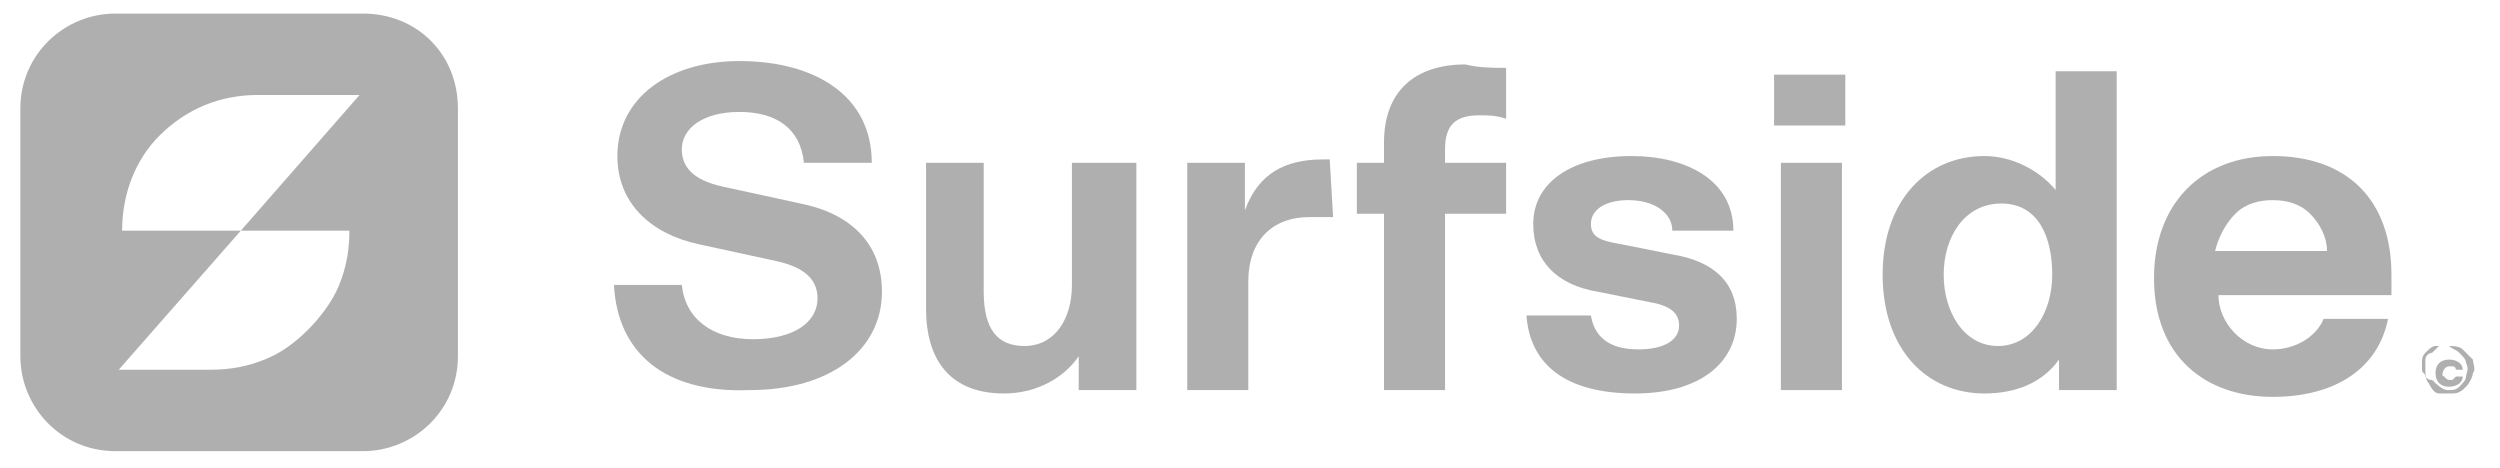 <?xml version="1.0" encoding="utf-8"?>
<!-- Generator: Adobe Illustrator 26.0.1, SVG Export Plug-In . SVG Version: 6.00 Build 0)  -->
<svg version="1.1" id="Layer_1" xmlns="http://www.w3.org/2000/svg" xmlns:xlink="http://www.w3.org/1999/xlink" x="0px" y="0px"
	 viewBox="0 0 73.7 13.8" style="enable-background:new 0 0 73.7 13.8;" xml:space="preserve">
<style type="text/css">
	.st0{opacity:0.5;}
	.st1{fill:#606060;}
</style>
<g id="GRID" class="st0">
</g>
<g id="BG_option_3" class="st0">
</g>
<g id="Layer_4" class="st0">
</g>
<g class="st0">
	<g>
		<g>
			<path class="st1" d="M18.1,8.4h2c0.1,1,0.9,1.6,2.1,1.6c1.2,0,1.9-0.5,1.9-1.2c0-0.5-0.3-0.9-1.2-1.1l-2.3-0.5
				c-1.4-0.3-2.4-1.2-2.4-2.6c0-1.7,1.5-2.8,3.6-2.8c2.2,0,3.9,1,3.9,3h-2c-0.1-1-0.8-1.5-1.9-1.5c-1.1,0-1.7,0.5-1.7,1.1
				c0,0.5,0.3,0.9,1.2,1.1l2.3,0.5c1.5,0.3,2.4,1.2,2.4,2.6c0,1.7-1.5,2.9-3.9,2.9C19.6,11.6,18.2,10.4,18.1,8.4z"/>
			<path class="st1" d="M33.5,4.8v6.7h-1.7v-1c-0.4,0.6-1.2,1.1-2.2,1.1c-1.6,0-2.3-1-2.3-2.5V4.8H29v3.8c0,1.1,0.4,1.6,1.2,1.6
				c0.9,0,1.4-0.8,1.4-1.8V4.8L33.5,4.8L33.5,4.8z"/>
			<path class="st1" d="M39.3,6.4c-0.2,0-0.5,0-0.7,0c-1.1,0-1.8,0.7-1.8,1.9v3.2H35V4.8h1.7v1.4c0.4-1.1,1.2-1.5,2.3-1.5h0.2
				L39.3,6.4L39.3,6.4z"/>
			<path class="st1" d="M44.4,3.5c-0.3-0.1-0.5-0.1-0.8-0.1c-0.7,0-1,0.3-1,1v0.4h1.8v1.5h-1.8v5.2h-1.8V6.3h-0.8V4.8h0.8V4.2
				c0-1.5,0.9-2.3,2.4-2.3C43.6,2,44,2,44.4,2C44.4,2,44.4,3.5,44.4,3.5z"/>
			<path class="st1" d="M48.1,4.6c1.6,0,3,0.7,3,2.2h-1.8c0-0.5-0.5-0.9-1.3-0.9c-0.7,0-1.1,0.3-1.1,0.7c0,0.4,0.3,0.5,0.9,0.6
				l1.5,0.3c1.2,0.2,1.9,0.8,1.9,1.9c0,1.3-1.1,2.2-3,2.2c-2.1,0-3.1-0.9-3.2-2.3h1.9c0.1,0.6,0.5,1,1.4,1c0.8,0,1.2-0.3,1.2-0.7
				c0-0.4-0.3-0.6-0.9-0.7l-1.5-0.3c-1.2-0.2-1.9-0.9-1.9-2C45.2,5.4,46.3,4.6,48.1,4.6z"/>
			<path class="st1" d="M52.3,2.2h2.1v1.5h-2.1V2.2z M54.3,4.8v6.7h-1.8V4.8L54.3,4.8z"/>
			<path class="st1" d="M60.6,5.6V2.1h1.8v9.4h-1.7v-0.9c-0.5,0.7-1.3,1-2.2,1c-1.7,0-3-1.3-3-3.5c0-2.2,1.3-3.5,3-3.5
				C59.3,4.6,60.1,5,60.6,5.6z M57.3,8.1c0,1.1,0.6,2.1,1.6,2.1s1.6-1,1.6-2.1S60.1,6,59,6S57.3,7,57.3,8.1z"/>
			<path class="st1" d="M67,4.6c2.2,0,3.5,1.3,3.5,3.5v0.6h-5.1c0,0.8,0.7,1.6,1.6,1.6c0.7,0,1.3-0.4,1.5-0.9h1.9
				c-0.3,1.5-1.6,2.3-3.4,2.3c-2,0-3.5-1.2-3.5-3.5C63.5,6,64.9,4.6,67,4.6z M68.6,7.4c0-0.4-0.2-0.8-0.5-1.1
				c-0.3-0.3-0.7-0.4-1.1-0.4c-0.4,0-0.8,0.1-1.1,0.4c-0.3,0.3-0.5,0.7-0.6,1.1L68.6,7.4L68.6,7.4z"/>
			<path class="st1" d="M72.2,10.2c0.1,0,0.3,0,0.4,0.1c0.1,0.1,0.2,0.2,0.3,0.3c0,0.1,0.1,0.3,0,0.4c0,0.1-0.1,0.3-0.2,0.4
				c-0.1,0.1-0.2,0.2-0.4,0.2c-0.1,0-0.3,0-0.4,0c-0.1,0-0.2-0.1-0.3-0.3c-0.1-0.1-0.1-0.3-0.1-0.4c0-0.1,0-0.2,0-0.3
				c0-0.1,0.1-0.2,0.2-0.2c0.1-0.1,0.1-0.1,0.2-0.2C72,10.2,72.1,10.2,72.2,10.2z M72.2,11.5c0.1,0,0.2,0,0.3-0.1
				c0.1-0.1,0.2-0.2,0.2-0.3c0-0.1,0.1-0.2,0-0.4c0-0.1-0.1-0.2-0.2-0.3c-0.1-0.1-0.2-0.1-0.3-0.2c-0.1,0-0.2,0-0.4,0
				c-0.1,0-0.2,0.1-0.3,0.2c-0.1,0.1-0.1,0.2-0.1,0.3c0,0.1,0,0.2,0,0.2c0,0.1,0.1,0.1,0.1,0.2c0.1,0.1,0.1,0.1,0.2,0.1
				C72,11.5,72.1,11.5,72.2,11.5L72.2,11.5z M72.2,11.2c0,0,0.1,0,0.1,0c0,0,0.1-0.1,0.1-0.1h0.2c0,0.2-0.2,0.3-0.4,0.3
				c-0.3,0-0.4-0.2-0.4-0.4c0-0.3,0.2-0.4,0.4-0.4c0.2,0,0.4,0.1,0.4,0.3h-0.2c0,0,0-0.1-0.1-0.1c0,0-0.1,0-0.1,0
				c-0.1,0-0.2,0.1-0.2,0.3C72,11,72.1,11.2,72.2,11.2L72.2,11.2z"/>
			<path class="st1" d="M10.7,0.4H3.4c-1.5,0-2.8,1.2-2.8,2.8v7.3c0,1.5,1.2,2.8,2.8,2.8h7.3c1.5,0,2.8-1.2,2.8-2.8V3.2
				C13.5,1.6,12.3,0.4,10.7,0.4z M10.3,6.8L10.3,6.8c0,0.6-0.1,1.1-0.3,1.6C9.8,8.9,9.4,9.4,9.1,9.7c-0.4,0.4-0.8,0.7-1.3,0.9
				c-0.5,0.2-1,0.3-1.6,0.3H3.5l3.6-4.1H3.6C3.6,5.7,4,4.7,4.7,4c0.8-0.8,1.8-1.2,2.9-1.2h3l-3.5,4H10.3z"/>
		</g>
	</g>
</g>
</svg>
